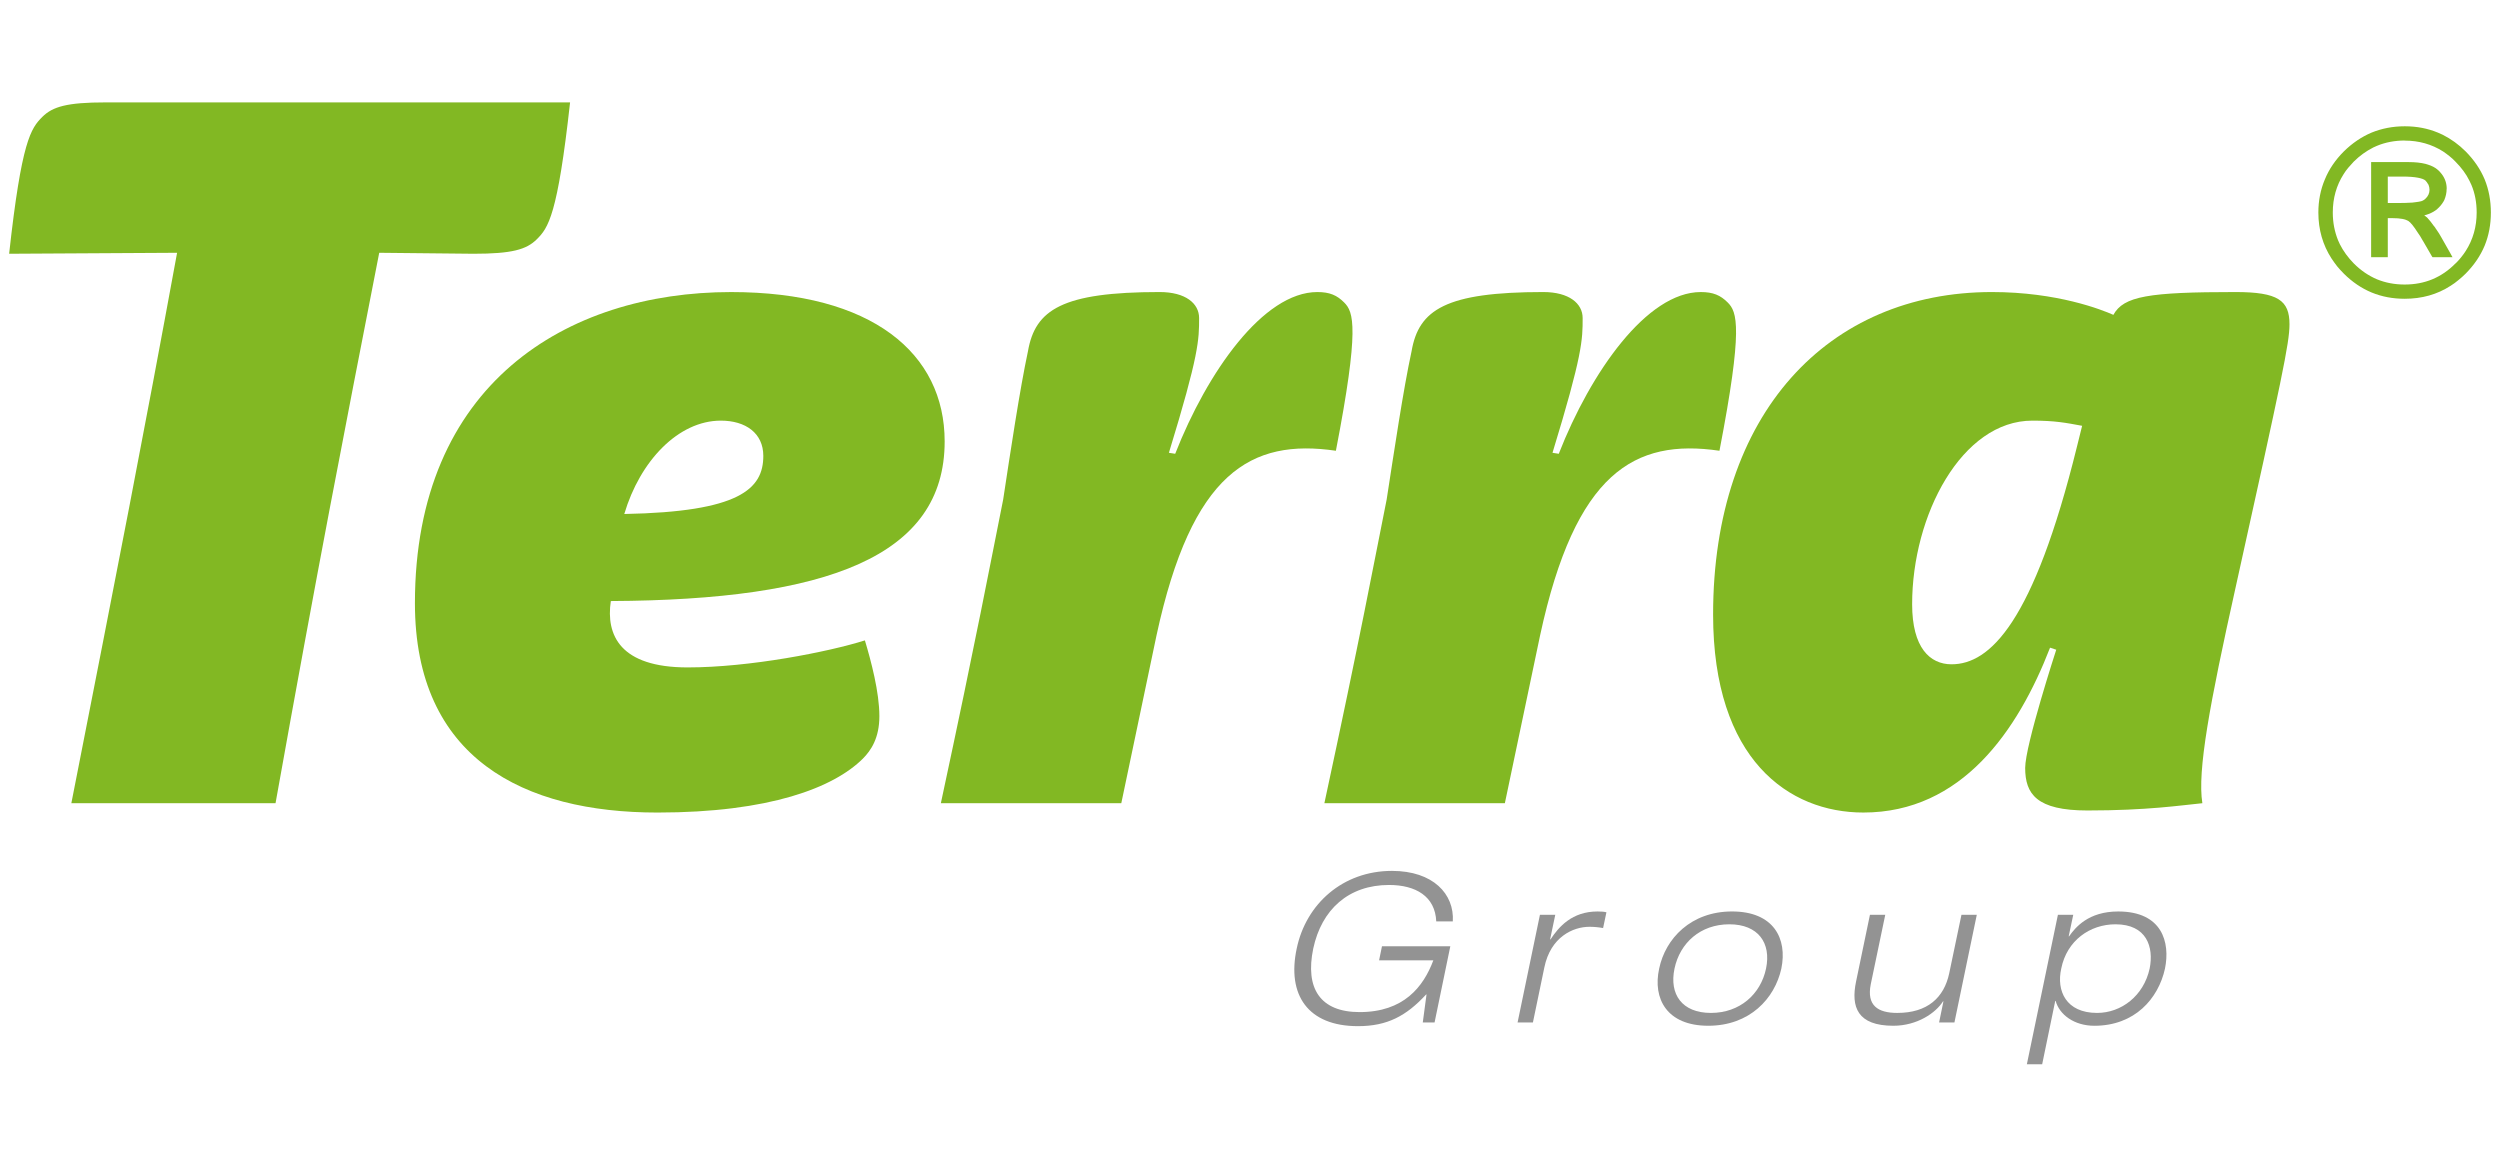<?xml version="1.0" encoding="utf-8"?>
<!-- Generator: Adobe Illustrator 16.0.0, SVG Export Plug-In . SVG Version: 6.00 Build 0)  -->
<!DOCTYPE svg PUBLIC "-//W3C//DTD SVG 1.1//EN" "http://www.w3.org/Graphics/SVG/1.1/DTD/svg11.dtd">
<svg version="1.1" id="Layer_1" xmlns="http://www.w3.org/2000/svg" xmlns:xlink="http://www.w3.org/1999/xlink" x="0px" y="0px"
	 width="150px" height="70px" viewBox="0 0 200 85" enable-background="new 0 0 200 85" xml:space="preserve">
<g>
	<path fill-rule="evenodd" clip-rule="evenodd" fill="#82B823" d="M199.27,12.836c0,0.953-0.164,1.833-0.498,2.651
		c-0.342,0.817-0.848,1.555-1.514,2.231l0,0l0,0l0,0c-0.186,0.191-0.389,0.362-0.586,0.524c-0.195,0.165-0.398,0.313-0.615,0.449
		l0,0c-1.084,0.705-2.316,1.044-3.682,1.044c-0.945,0-1.826-0.163-2.65-0.504c-0.803-0.335-1.549-0.839-2.227-1.514l0,0
		l-0.004-0.007c-0.184-0.186-0.357-0.369-0.525-0.576c-0.156-0.199-0.307-0.411-0.445-0.618c-0.699-1.08-1.055-2.309-1.055-3.681
		c0-0.944,0.174-1.833,0.52-2.649c0.334-0.817,0.838-1.557,1.51-2.231l0,0c0.678-0.669,1.424-1.174,2.227-1.514
		c0.824-0.335,1.705-0.505,2.65-0.505h0.012l0,0c0.955,0,1.83,0.17,2.641,0.505c0.135,0.057,0.262,0.113,0.395,0.177
		c0.66,0.333,1.273,0.774,1.836,1.337l0,0c0.666,0.675,1.172,1.414,1.514,2.231C199.105,11.003,199.27,11.892,199.27,12.836
		L199.27,12.836z M198.133,12.836L198.133,12.836L198.133,12.836c0-0.794-0.135-1.534-0.42-2.208
		c-0.045-0.108-0.104-0.221-0.154-0.327c-0.266-0.546-0.648-1.059-1.123-1.536l0,0l0,0c-0.145-0.163-0.316-0.305-0.48-0.441
		c-0.168-0.134-0.342-0.262-0.51-0.376c-0.91-0.575-1.932-0.867-3.076-0.867l0,0V7.074c-0.799,0.006-1.535,0.142-2.213,0.426
		c-0.111,0.041-0.217,0.092-0.332,0.148h0.008c-0.547,0.278-1.059,0.646-1.533,1.116l0,0l0,0l0,0
		c-0.158,0.165-0.305,0.329-0.441,0.491s-0.264,0.334-0.371,0.512c-0.574,0.9-0.865,1.924-0.865,3.068v0.006l0,0
		c0,0.79,0.143,1.523,0.42,2.212l0,0c0.041,0.106,0.092,0.205,0.145,0.319c0.273,0.546,0.654,1.065,1.113,1.534
		c0.566,0.569,1.188,0.987,1.857,1.272c0.678,0.277,1.414,0.418,2.213,0.418c0.807,0,1.545-0.142,2.213-0.418
		c0.682-0.285,1.301-0.703,1.854-1.272l0,0l0,0h0.012c0.15-0.156,0.313-0.319,0.441-0.49c0.131-0.164,0.262-0.335,0.371-0.512
		C197.836,15.004,198.133,13.98,198.133,12.836L198.133,12.836L198.133,12.836z M189.883,8.801h2.814h0.006l0,0
		c0.516,0,0.967,0.049,1.342,0.143c0.068,0.014,0.129,0.034,0.186,0.057c0.305,0.093,0.566,0.228,0.768,0.396l0,0v0.008l0,0
		c0.07,0.05,0.139,0.114,0.191,0.177c0.057,0.057,0.105,0.122,0.156,0.187l0,0c0.256,0.339,0.391,0.731,0.391,1.17l0,0h-0.006
		c0,0.329-0.072,0.62-0.186,0.896l0,0c-0.027,0.043-0.051,0.086-0.07,0.128c-0.129,0.219-0.299,0.42-0.502,0.597v0.007
		c-0.188,0.149-0.408,0.285-0.68,0.384c-0.102,0.042-0.219,0.079-0.354,0.113c0.078,0.051,0.135,0.092,0.178,0.136h0.012
		c0.01,0.021,0.045,0.042,0.063,0.063l0,0l0.061,0.071l0,0c0.127,0.128,0.27,0.32,0.457,0.582h0.012v0.008l0,0l0.1,0.127v0.014
		l0.09,0.128l0,0c0.158,0.22,0.287,0.435,0.385,0.612l0,0l0.74,1.306l0.164,0.3h-0.334h-1.156H194.6l-0.064-0.1l-0.691-1.193l0,0
		l-0.008-0.008c-0.066-0.126-0.146-0.248-0.209-0.361c-0.08-0.114-0.143-0.222-0.211-0.313c-0.313-0.491-0.557-0.795-0.738-0.917
		l0,0c-0.115-0.071-0.273-0.134-0.479-0.171c-0.215-0.042-0.477-0.063-0.793-0.063h-0.383v2.926v0.2h-0.199h-0.941h-0.193v-0.2
		V8.993V8.801H189.883L189.883,8.801z M191.023,9.959v2.117h0.709h0.037l0,0c0.479,0,0.885-0.015,1.215-0.035
		c0.102-0.014,0.201-0.022,0.293-0.037l0,0c0.176-0.022,0.305-0.042,0.406-0.071h0.006v-0.007v0.007
		c0.029-0.014,0.051-0.022,0.08-0.028c0.021-0.008,0.051-0.028,0.074-0.035c0.127-0.065,0.23-0.164,0.33-0.291l0,0l0,0l0,0
		c0.008-0.03,0.035-0.05,0.049-0.086l0,0c0.012-0.02,0.021-0.043,0.047-0.071c0.061-0.127,0.092-0.262,0.092-0.397v-0.007l0,0
		c0-0.142-0.031-0.278-0.078-0.398l0,0c-0.01-0.014-0.014-0.037-0.039-0.058l0,0c-0.053-0.105-0.127-0.198-0.213-0.29
		c-0.104-0.093-0.303-0.165-0.59-0.221c-0.326-0.063-0.736-0.092-1.256-0.092H191.023L191.023,9.959z"/>
	<g>
		<path fill="#82B823" d="M0.731,16.134c0.994-9.045,1.74-10.033,2.656-10.95c0.828-0.825,1.991-1.159,5.059-1.159h37.16
			c-0.998,9.039-1.744,10.04-2.662,10.95c-0.827,0.825-1.989,1.159-5.058,1.159l-7.548-0.078
			c-2.897,14.843-4.895,25.04-8.295,44.034H5.708c3.813-19.406,5.72-29.112,8.459-44.034L0.731,16.134z"/>
		<path fill="#82B823" d="M55.01,49.227c4.974,0,11.276-1.246,14.182-2.162c0.498,1.662,1.158,4.148,1.158,6.061
			c0,1.742-0.66,2.736-1.321,3.398c-2.331,2.322-7.469,4.313-16.429,4.313c-10.694,0-19.406-4.313-19.406-16.748
			c0-17.501,12.104-24.891,25.297-24.891c11.283,0,17.082,4.901,17.082,11.951c0,9.201-9.373,12.682-26.707,12.768
			C48.458,46.65,49.613,49.227,55.01,49.227z M49.943,36.953c9.21-0.17,11.122-1.997,11.122-4.648c0-1.819-1.416-2.821-3.397-2.821
			C54.26,29.484,51.195,32.719,49.943,36.953z"/>
		<path fill="#82B823" d="M92.524,46.65l-2.82,13.439H75.269c2.901-13.521,3.907-18.909,4.985-24.294
			c0.57-3.739,1.324-8.79,1.984-11.868c0.577-3.318,2.737-4.73,10.531-4.73c2.083,0,3.159,0.915,3.159,2.081
			c0,1.735,0,2.899-2.416,10.779l0.504,0.079c2.569-6.552,7.057-12.938,11.369-12.938c0.992,0,1.572,0.254,2.15,0.837
			c0.746,0.746,1.246,1.989-0.664,11.859C100.067,30.899,95.341,33.627,92.524,46.65z"/>
		<path fill="#82B823" d="M123.211,46.65l-2.822,13.439h-14.438c2.91-13.521,3.904-18.909,4.982-24.294
			c0.58-3.739,1.326-8.79,1.994-11.868c0.572-3.318,2.729-4.73,10.537-4.73c2.064,0,3.148,0.915,3.148,2.081
			c0,1.735,0,2.899-2.412,10.779l0.502,0.079c2.564-6.552,7.057-12.938,11.361-12.938c0.99,0,1.574,0.254,2.156,0.837
			c0.748,0.746,1.246,1.989-0.662,11.859C130.756,30.899,126.027,33.627,123.211,46.65z"/>
		<path fill="#82B823" d="M164.004,47.648c-2.57,6.637-7.057,13.188-14.936,13.188c-5.961,0-12.02-4.229-12.02-15.838
			c0-16.095,9.203-25.801,22.305-25.801c5.232,0,8.791,1.413,9.717,1.825c0.82-1.493,2.807-1.825,9.775-1.825
			c3.396,0,4.314,0.667,4.314,2.579c0,1.491-0.584,4.228-4.314,21.067c-2.066,9.28-3.072,14.68-2.656,17.247
			c-1.738,0.17-4.391,0.582-9.195,0.582c-4.07,0-4.98-1.32-4.98-3.404c0-1.82,2.486-9.457,2.486-9.457L164.004,47.648z
			 M152.971,44.172c0,3.477,1.418,4.805,3.152,4.805c3.068,0,6.555-3.318,10.033-17.41l0.414-1.67
			c-1.316-0.242-2.16-0.413-3.98-0.413C156.947,29.484,152.971,37.031,152.971,44.172z"/>
	</g>
	<g>
		<path fill="#939393" d="M114.121,75.393h-0.033c-1.59,1.723-3.113,2.533-5.449,2.533c-4.008,0-5.697-2.5-4.902-6.211
			c0.746-3.576,3.693-6.211,7.619-6.211c3.295,0,5.002,1.855,4.869,4.043H114.9c-0.084-2.006-1.641-2.916-3.777-2.916
			c-3.246,0-5.398,1.971-6.063,5.084c-0.662,3.182,0.547,5.086,3.711,5.086c3.527,0,5.102-2.021,5.896-4.141h-4.34l0.232-1.127
			h5.467l-1.26,6.096h-0.943L114.121,75.393z"/>
		<path fill="#939393" d="M123.195,69.016h1.227l-0.414,1.971h0.033c0.662-1.01,1.723-2.236,3.76-2.236
			c0.348,0,0.529,0.018,0.713,0.066l-0.266,1.26c-0.365-0.066-0.729-0.1-1.094-0.1c-1.309,0-3.113,0.811-3.609,3.264l-0.912,4.389
			h-1.227L123.195,69.016z"/>
		<path fill="#939393" d="M138.564,68.75c3.33,0,4.439,2.17,3.943,4.572c-0.529,2.402-2.535,4.572-5.848,4.572
			s-4.455-2.17-3.926-4.572C133.232,70.92,135.27,68.75,138.564,68.75z M136.877,76.867c2.301,0,3.975-1.49,4.406-3.545
			c0.43-2.055-0.631-3.545-2.934-3.545c-2.318,0-3.957,1.49-4.389,3.545S134.557,76.867,136.877,76.867z"/>
		<path fill="#939393" d="M155.475,75.939h-0.033c-0.578,0.928-2.068,1.955-3.975,1.955c-2.865,0-3.412-1.492-2.98-3.545
			l1.109-5.334h1.225l-1.158,5.549c-0.348,1.723,0.578,2.303,2.119,2.303c2.402,0,3.744-1.209,4.158-3.182l0.977-4.67h1.227
			l-1.789,8.613h-1.227L155.475,75.939z"/>
		<path fill="#939393" d="M164.633,69.016h1.227l-0.365,1.723h0.033c0.498-0.711,1.541-1.988,3.926-1.988
			c3.527,0,4.174,2.469,3.744,4.572c-0.529,2.402-2.418,4.572-5.648,4.572c-1.623,0-2.799-0.895-3.098-1.988h-0.033l-1.045,5.068
			h-1.225L164.633,69.016z M167.764,76.867c1.938,0,3.727-1.359,4.207-3.545c0.348-1.723-0.232-3.545-2.732-3.545
			c-2.037,0-3.893,1.293-4.34,3.545C164.5,75.096,165.279,76.867,167.764,76.867z"/>
	</g>
</g>
</svg>
